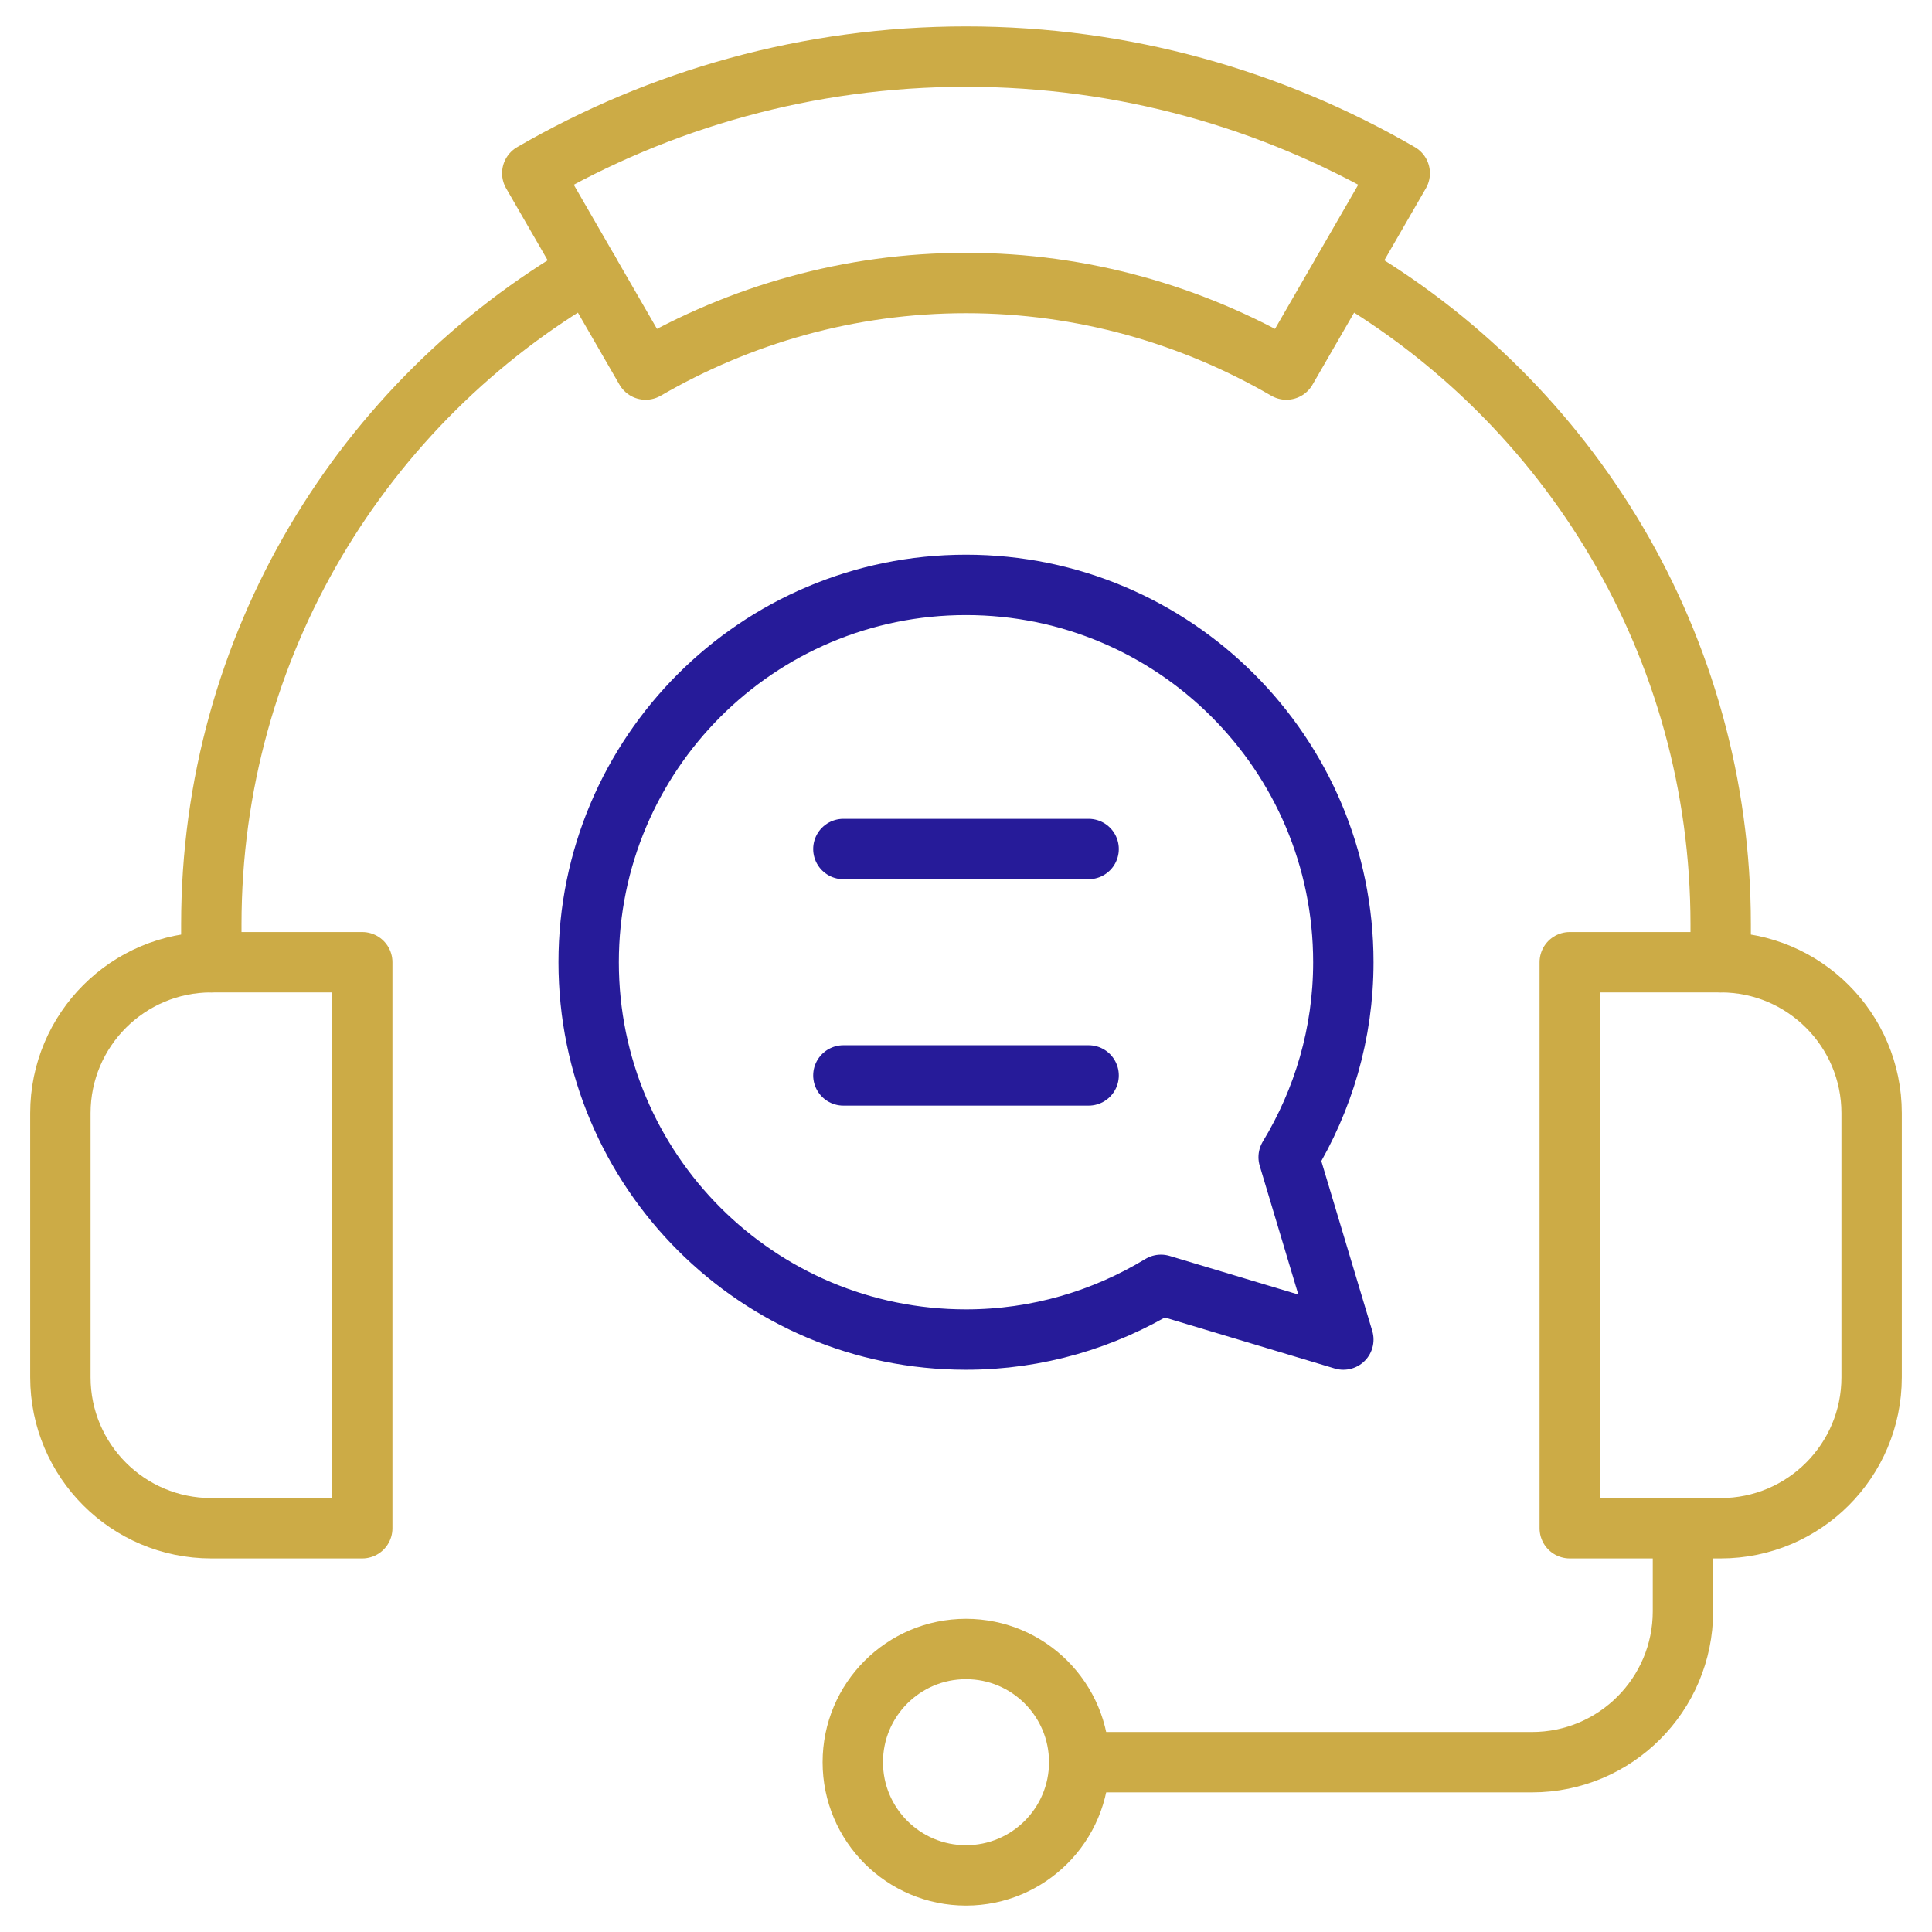 <svg xmlns="http://www.w3.org/2000/svg" width="64" height="64" viewBox="0 0 64 64" fill="none"><mask id="mask0_201_534" style="mask-type:luminance" maskUnits="userSpaceOnUse" x="0" y="0" width="64" height="64"><path d="M0 0H64V64H0V0Z" fill="white"></path></mask><g mask="url(#mask0_201_534)"><path d="M12 50.625H7C4.239 50.625 2 48.386 2 45.625V36.875C2 34.114 4.239 31.875 7 31.875H12V50.625Z" stroke="#CCAB46" stroke-width="2" stroke-miterlimit="10" stroke-linecap="round" stroke-linejoin="round"></path><path d="M52 50.625H57C59.761 50.625 62 48.386 62 45.625V36.875C62 34.114 59.761 31.875 57 31.875H52V50.625Z" stroke="#CCAB46" stroke-width="2" stroke-miterlimit="10" stroke-linecap="round" stroke-linejoin="round"></path><path d="M32 1.875C26.768 1.875 21.863 3.287 17.632 5.739L21.387 12.243C24.514 10.43 28.133 9.375 32 9.375C35.867 9.375 39.486 10.43 42.613 12.243L46.368 5.739C42.137 3.287 37.232 1.875 32 1.875Z" stroke="#CCAB46" stroke-width="2" stroke-miterlimit="10" stroke-linecap="round" stroke-linejoin="round"></path><path d="M55.75 50.625V53.375C55.75 56.136 53.511 58.375 50.75 58.375H35.75" stroke="#CCAB46" stroke-width="2" stroke-miterlimit="10" stroke-linecap="round" stroke-linejoin="round"></path><path d="M35.75 58.375C35.75 60.446 34.071 62.125 32 62.125C29.929 62.125 28.25 60.446 28.25 58.375C28.25 56.304 29.929 54.625 32 54.625C34.071 54.625 35.75 56.304 35.75 58.375Z" stroke="#CCAB46" stroke-width="2" stroke-miterlimit="10" stroke-linecap="round" stroke-linejoin="round"></path><path d="M42.688 38.333C43.83 36.447 44.5 34.242 44.5 31.875C44.5 24.971 38.904 19.375 32 19.375C25.096 19.375 19.5 24.971 19.5 31.875C19.5 38.779 25.096 44.375 32 44.375C34.367 44.375 36.572 43.705 38.458 42.562L44.5 44.375L42.688 38.333Z" stroke="#261B99" stroke-width="2" stroke-miterlimit="10" stroke-linecap="round" stroke-linejoin="round"></path><path d="M27.938 35.625H36.062" stroke="#261B99" stroke-width="2" stroke-miterlimit="10" stroke-linecap="round" stroke-linejoin="round"></path><path d="M27.938 28.125H36.062" stroke="#261B99" stroke-width="2" stroke-miterlimit="10" stroke-linecap="round" stroke-linejoin="round"></path><path d="M57 31.875V30.625C57 21.372 51.973 13.294 44.502 8.971" stroke="#CCAB46" stroke-width="2" stroke-miterlimit="10" stroke-linecap="round" stroke-linejoin="round"></path><path d="M19.498 8.971C12.027 13.294 7 21.372 7 30.625V31.875" stroke="#CCAB46" stroke-width="2" stroke-miterlimit="10" stroke-linecap="round" stroke-linejoin="round"></path></g></svg>